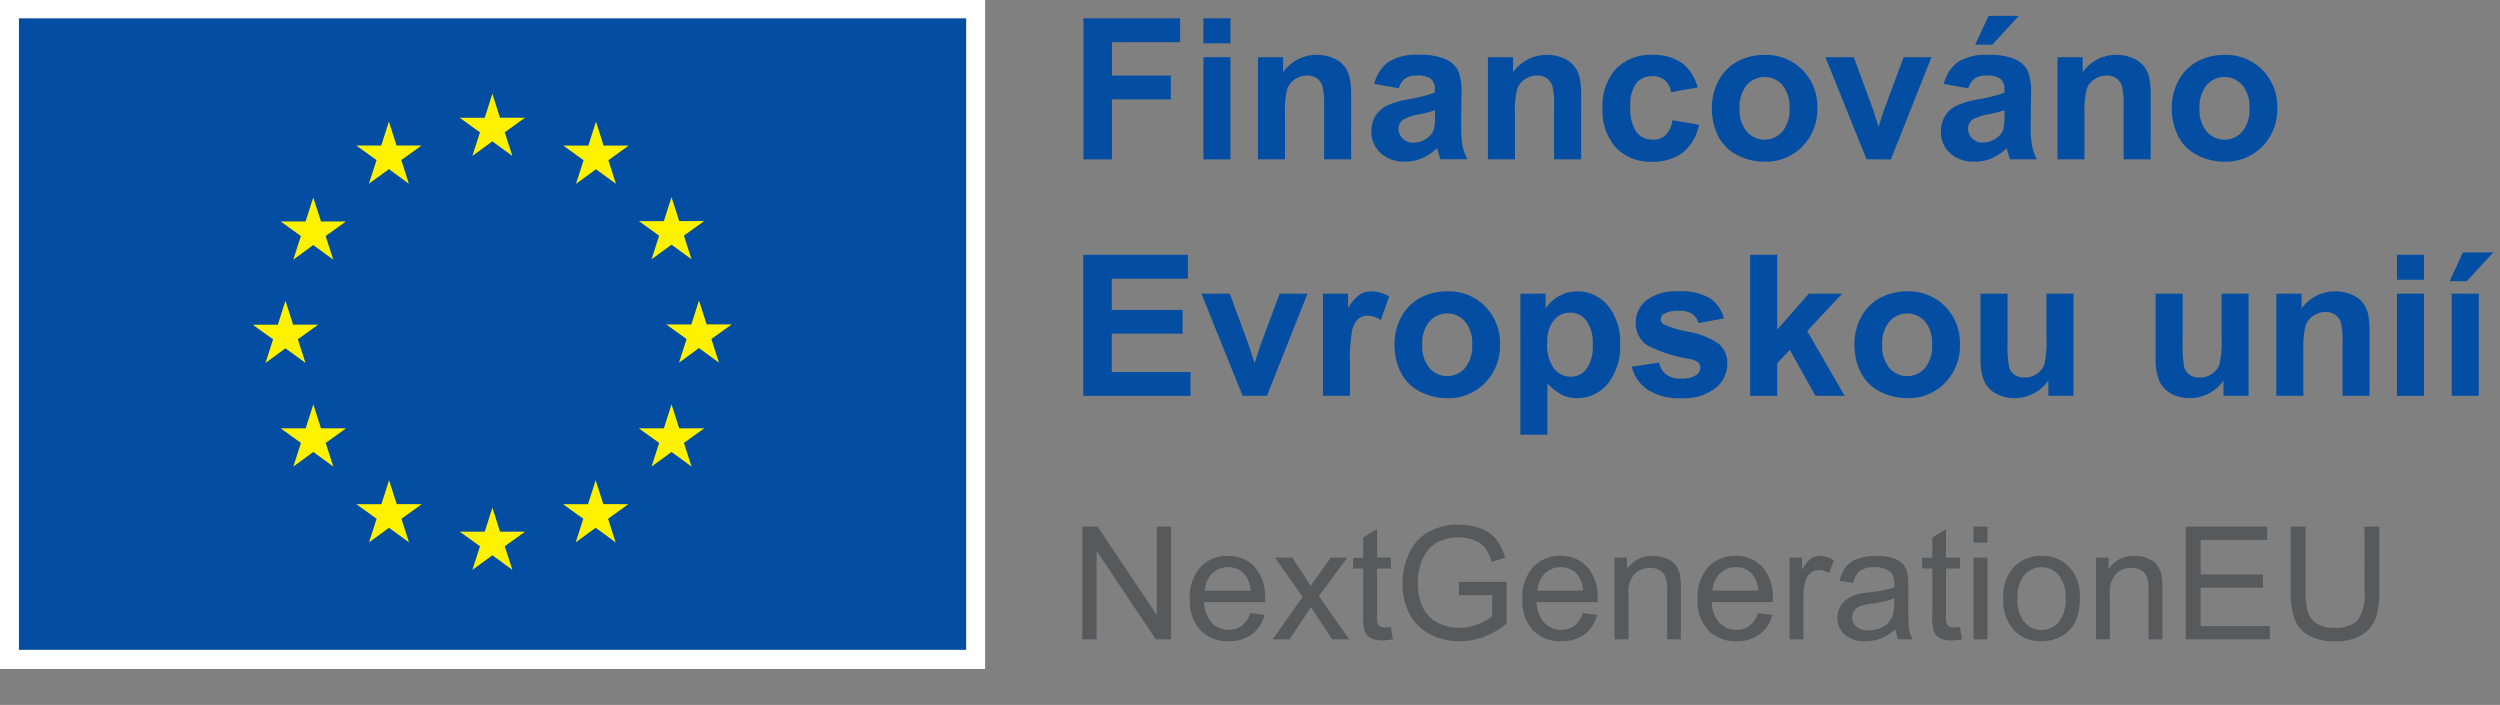 <svg id="Group_207" data-name="Group 207" xmlns="http://www.w3.org/2000/svg" xmlns:xlink="http://www.w3.org/1999/xlink" width="158.755" height="44.765" viewBox="0 0 158.755 44.765">
  <rect x="0" y="0" width="158.755" height="44.765" fill="#808080" stroke="none"/>
  <defs>
    <clipPath id="clip-path">
      <rect id="Rectangle_102" data-name="Rectangle 102" width="158.755" height="44.765" fill="none"/>
    </clipPath>
  </defs>
  <rect id="Rectangle_100" data-name="Rectangle 100" width="62.557" height="42.48" transform="translate(0 0)" fill="#fff"/>
  <rect id="Rectangle_101" data-name="Rectangle 101" width="60.151" height="40.101" transform="translate(1.203 1.165)" fill="#034ea2"/>
  <path id="Path_229" data-name="Path 229" d="M49.195,13.823l1.269-.926,1.269.926-.483-1.5,1.289-.927H50.95l-.486-1.516L49.978,11.4l-1.588,0,1.289.927Z" transform="translate(-19.198 -3.921)" fill="#fff200"/>
  <path id="Path_230" data-name="Path 230" d="M38.306,16.747l1.269-.926,1.269.926-.483-1.5,1.289-.927H40.061L39.575,12.8l-.486,1.52-1.588,0,1.288.927Z" transform="translate(-14.878 -5.08)" fill="#fff200"/>
  <path id="Path_231" data-name="Path 231" d="M31.609,20.79l-.486,1.52-1.588,0,1.289.926-.483,1.5,1.269-.927,1.269.927-.483-1.5,1.289-.926H32.1Z" transform="translate(-11.717 -8.248)" fill="#fff200"/>
  <path id="Path_232" data-name="Path 232" d="M28.686,34.681l1.269.926-.483-1.5,1.289-.926H29.172l-.486-1.518L28.2,33.186l-1.589,0,1.289.926-.483,1.5Z" transform="translate(-10.558 -12.563)" fill="#fff200"/>
  <path id="Path_233" data-name="Path 233" d="M32.1,44.09l-.486-1.518-.486,1.52-1.588,0,1.288.926-.483,1.5,1.269-.928,1.269.928-.483-1.5,1.289-.926Z" transform="translate(-11.717 -16.89)" fill="#fff200"/>
  <path id="Path_234" data-name="Path 234" d="M40.077,52.073l-.486-1.516-.486,1.518-1.589,0L38.8,53l-.482,1.5,1.269-.927,1.269.927L40.378,53l1.288-.926Z" transform="translate(-14.884 -20.058)" fill="#fff200"/>
  <path id="Path_235" data-name="Path 235" d="M50.952,54.964l-.486-1.518-.486,1.52-1.589,0,1.288.926-.482,1.5,1.269-.927,1.269.927-.483-1.5,1.289-.926Z" transform="translate(-19.198 -21.204)" fill="#fff200"/>
  <path id="Path_236" data-name="Path 236" d="M61.827,52.073l-.486-1.516-.487,1.518-1.588,0L60.554,53l-.483,1.5,1.269-.927,1.269.927L62.127,53l1.289-.926Z" transform="translate(-23.513 -20.058)" fill="#fff200"/>
  <path id="Path_237" data-name="Path 237" d="M69.811,44.09l-.487-1.518-.487,1.52-1.587,0,1.289.926-.483,1.5,1.269-.928,1.269.928-.484-1.5L71.4,44.09Z" transform="translate(-26.68 -16.89)" fill="#fff200"/>
  <path id="Path_238" data-name="Path 238" d="M74.289,33.152H72.7l-.487-1.518-.485,1.52-1.59,0,1.289.926-.482,1.5,1.267-.928,1.269.928L73,34.078Z" transform="translate(-27.826 -12.55)" fill="#fff200"/>
  <path id="Path_239" data-name="Path 239" d="M68.054,24.7l1.269-.926,1.269.926-.484-1.5,1.289-.925H69.81l-.487-1.518-.487,1.52-1.588,0,1.289.925Z" transform="translate(-26.68 -8.236)" fill="#fff200"/>
  <path id="Path_240" data-name="Path 240" d="M61.372,12.808l-.486,1.52-1.589,0,1.287.928-.482,1.5,1.271-.928,1.267.928-.482-1.5,1.289-.928H61.857Z" transform="translate(-23.525 -5.081)" fill="#fff200"/>
  <path id="Path_241" data-name="Path 241" d="M114.048,10.885V1.927h6.141V3.443h-4.332v2.12h3.74V7.078h-3.74v3.807Z" transform="translate(-45.247 -0.765)" fill="#034ea2"/>
  <path id="Path_242" data-name="Path 242" d="M126.678,1.927h1.717V3.515h-1.717Zm0,2.469h1.717v6.489h-1.717Z" transform="translate(-50.258 -0.764)" fill="#034ea2"/>
  <g id="Group_208" data-name="Group 208" transform="translate(0 0)">
    <g id="Group_207-2" data-name="Group 207" clip-path="url(#clip-path)">
      <path id="Path_243" data-name="Path 243" d="M138.336,12.412h-1.717V9.1a5.1,5.1,0,0,0-.11-1.359.952.952,0,0,0-.357-.48,1.023,1.023,0,0,0-.6-.171,1.378,1.378,0,0,0-.8.244,1.232,1.232,0,0,0-.486.648,5.6,5.6,0,0,0-.132,1.491v2.939h-1.717V5.923h1.6v.953a2.6,2.6,0,0,1,2.139-1.1,2.569,2.569,0,0,1,1.039.205,1.741,1.741,0,0,1,.712.522,1.9,1.9,0,0,1,.336.721,5.387,5.387,0,0,1,.095,1.155Z" transform="translate(-52.536 -2.292)" fill="#034ea2"/>
      <path id="Path_244" data-name="Path 244" d="M146.1,7.9l-1.558-.281a2.427,2.427,0,0,1,.9-1.394,3.312,3.312,0,0,1,1.906-.452,4.105,4.105,0,0,1,1.711.272,1.7,1.7,0,0,1,.791.69,3.533,3.533,0,0,1,.23,1.537l-.019,2a6.96,6.96,0,0,0,.083,1.261,3.683,3.683,0,0,0,.308.871h-1.7c-.045-.114-.1-.284-.165-.507-.028-.1-.049-.169-.062-.2a3.1,3.1,0,0,1-.94.641,2.7,2.7,0,0,1-1.07.214,2.211,2.211,0,0,1-1.579-.544,1.807,1.807,0,0,1-.577-1.375,1.847,1.847,0,0,1,.262-.98,1.717,1.717,0,0,1,.737-.66,5.782,5.782,0,0,1,1.366-.4,9.259,9.259,0,0,0,1.668-.422V8.007a.889.889,0,0,0-.244-.706,1.465,1.465,0,0,0-.923-.211,1.231,1.231,0,0,0-.715.18,1.255,1.255,0,0,0-.415.633M148.4,9.3a10.686,10.686,0,0,1-1.045.263,3.136,3.136,0,0,0-.935.3.716.716,0,0,0-.336.605.841.841,0,0,0,.269.623.939.939,0,0,0,.684.262,1.49,1.49,0,0,0,.886-.305,1.078,1.078,0,0,0,.409-.568,3.365,3.365,0,0,0,.068-.837Z" transform="translate(-57.274 -2.292)" fill="#034ea2"/>
      <path id="Path_245" data-name="Path 245" d="M162.544,12.412h-1.717V9.1a5.063,5.063,0,0,0-.111-1.359.951.951,0,0,0-.357-.48,1.025,1.025,0,0,0-.6-.171,1.378,1.378,0,0,0-.8.244,1.234,1.234,0,0,0-.485.648,5.6,5.6,0,0,0-.132,1.491v2.939h-1.717V5.923h1.6v.953a2.6,2.6,0,0,1,2.139-1.1,2.571,2.571,0,0,1,1.039.205,1.739,1.739,0,0,1,.711.522,1.892,1.892,0,0,1,.337.721,5.386,5.386,0,0,1,.095,1.155Z" transform="translate(-62.14 -2.292)" fill="#034ea2"/>
      <path id="Path_246" data-name="Path 246" d="M174.729,7.842l-1.693.305a1.232,1.232,0,0,0-.388-.764,1.173,1.173,0,0,0-.785-.256,1.283,1.283,0,0,0-1.023.443,2.271,2.271,0,0,0-.382,1.482,2.626,2.626,0,0,0,.388,1.632,1.273,1.273,0,0,0,1.042.477,1.158,1.158,0,0,0,.8-.278,1.675,1.675,0,0,0,.44-.956l1.686.287a2.991,2.991,0,0,1-1.008,1.754,3.12,3.12,0,0,1-2,.592,2.972,2.972,0,0,1-2.27-.9,3.484,3.484,0,0,1-.846-2.487,3.49,3.49,0,0,1,.849-2.5,3.016,3.016,0,0,1,2.3-.895,3.138,3.138,0,0,1,1.885.51,2.828,2.828,0,0,1,1.005,1.555" transform="translate(-66.926 -2.292)" fill="#034ea2"/>
      <path id="Path_247" data-name="Path 247" d="M180.2,9.076a3.511,3.511,0,0,1,.422-1.656A2.9,2.9,0,0,1,181.814,6.2a3.55,3.55,0,0,1,1.726-.421,3.239,3.239,0,0,1,2.414.956,3.3,3.3,0,0,1,.941,2.417,3.343,3.343,0,0,1-.95,2.441,3.212,3.212,0,0,1-2.393.968,3.763,3.763,0,0,1-1.7-.4,2.767,2.767,0,0,1-1.231-1.182,3.938,3.938,0,0,1-.422-1.9m1.76.092a2.148,2.148,0,0,0,.458,1.479,1.5,1.5,0,0,0,2.257,0,2.179,2.179,0,0,0,.455-1.491,2.139,2.139,0,0,0-.455-1.467,1.5,1.5,0,0,0-2.257,0,2.148,2.148,0,0,0-.458,1.479" transform="translate(-71.491 -2.292)" fill="#034ea2"/>
      <path id="Path_248" data-name="Path 248" d="M194.765,12.508,192.15,6.019h1.8l1.222,3.312.354,1.106c.094-.281.153-.466.177-.556q.086-.275.183-.55l1.234-3.312h1.766l-2.578,6.489Z" transform="translate(-76.233 -2.388)" fill="#034ea2"/>
      <path id="Path_249" data-name="Path 249" d="M206.05,6.275l-1.558-.281a2.424,2.424,0,0,1,.9-1.393A3.314,3.314,0,0,1,207.3,4.15a4.119,4.119,0,0,1,1.711.271,1.709,1.709,0,0,1,.791.691,3.53,3.53,0,0,1,.23,1.537l-.019,2a6.951,6.951,0,0,0,.083,1.262,3.669,3.669,0,0,0,.308.871h-1.7q-.068-.171-.165-.507c-.028-.1-.049-.17-.061-.2a3.094,3.094,0,0,1-.941.642,2.7,2.7,0,0,1-1.07.214,2.213,2.213,0,0,1-1.579-.544,1.808,1.808,0,0,1-.577-1.375,1.844,1.844,0,0,1,.264-.981,1.712,1.712,0,0,1,.736-.66,5.752,5.752,0,0,1,1.365-.4,9.365,9.365,0,0,0,1.668-.422V6.38a.887.887,0,0,0-.244-.706,1.463,1.463,0,0,0-.923-.211,1.228,1.228,0,0,0-.714.18,1.254,1.254,0,0,0-.416.632m2.3,1.394a10.7,10.7,0,0,1-1.044.262,3.169,3.169,0,0,0-.936.3.715.715,0,0,0-.335.6.842.842,0,0,0,.269.623.936.936,0,0,0,.684.263,1.493,1.493,0,0,0,.886-.305,1.089,1.089,0,0,0,.41-.568,3.417,3.417,0,0,0,.066-.837ZM206.49,3.5l.843-1.827h1.924L207.577,3.5Z" transform="translate(-81.059 -0.665)" fill="#034ea2"/>
      <path id="Path_250" data-name="Path 250" d="M222.495,12.412h-1.717V9.1a5.1,5.1,0,0,0-.11-1.359.953.953,0,0,0-.357-.48,1.024,1.024,0,0,0-.6-.171,1.378,1.378,0,0,0-.8.244,1.232,1.232,0,0,0-.486.648,5.6,5.6,0,0,0-.132,1.491v2.939H216.58V5.923h1.6v.953a2.6,2.6,0,0,1,2.139-1.1,2.569,2.569,0,0,1,1.039.205,1.741,1.741,0,0,1,.712.522,1.9,1.9,0,0,1,.336.721,5.386,5.386,0,0,1,.095,1.155Z" transform="translate(-85.925 -2.292)" fill="#034ea2"/>
      <path id="Path_251" data-name="Path 251" d="M228.613,9.076a3.511,3.511,0,0,1,.422-1.656A2.9,2.9,0,0,1,230.229,6.2a3.55,3.55,0,0,1,1.726-.421,3.239,3.239,0,0,1,2.414.956,3.3,3.3,0,0,1,.941,2.417,3.343,3.343,0,0,1-.95,2.441,3.212,3.212,0,0,1-2.393.968,3.763,3.763,0,0,1-1.7-.4,2.767,2.767,0,0,1-1.231-1.182,3.938,3.938,0,0,1-.422-1.9m1.76.092a2.148,2.148,0,0,0,.458,1.479,1.5,1.5,0,0,0,2.257,0,2.179,2.179,0,0,0,.455-1.491,2.139,2.139,0,0,0-.455-1.467,1.5,1.5,0,0,0-2.257,0,2.148,2.148,0,0,0-.458,1.479" transform="translate(-90.699 -2.292)" fill="#034ea2"/>
      <path id="Path_252" data-name="Path 252" d="M114.028,35.777V26.819h6.642v1.515h-4.833v1.986h4.5V31.83h-4.5v2.438h5v1.509Z" transform="translate(-45.239 -10.64)" fill="#034ea2"/>
      <path id="Path_253" data-name="Path 253" d="M129.081,37.4l-2.615-6.489h1.8l1.222,3.312.354,1.106c.094-.281.153-.466.177-.556q.086-.275.183-.55l1.234-3.312h1.766L130.627,37.4Z" transform="translate(-50.174 -12.264)" fill="#034ea2"/>
      <path id="Path_254" data-name="Path 254" d="M140.976,37.3h-1.717V30.815h1.594v.923a2.764,2.764,0,0,1,.737-.861,1.352,1.352,0,0,1,.743-.208,2.178,2.178,0,0,1,1.13.324l-.531,1.5a1.5,1.5,0,0,0-.807-.281.955.955,0,0,0-.611.2,1.357,1.357,0,0,0-.394.718,10.187,10.187,0,0,0-.144,2.175Z" transform="translate(-55.249 -12.167)" fill="#034ea2"/>
      <path id="Path_255" data-name="Path 255" d="M146.794,33.968a3.511,3.511,0,0,1,.422-1.656,2.9,2.9,0,0,1,1.194-1.222,3.55,3.55,0,0,1,1.726-.421,3.239,3.239,0,0,1,2.414.956,3.3,3.3,0,0,1,.941,2.417,3.343,3.343,0,0,1-.95,2.441,3.212,3.212,0,0,1-2.393.968,3.764,3.764,0,0,1-1.7-.4,2.767,2.767,0,0,1-1.231-1.182,3.938,3.938,0,0,1-.422-1.9m1.76.092a2.148,2.148,0,0,0,.458,1.479,1.5,1.5,0,0,0,2.257,0,2.179,2.179,0,0,0,.455-1.491,2.139,2.139,0,0,0-.455-1.467,1.5,1.5,0,0,0-2.257,0,2.148,2.148,0,0,0-.458,1.479" transform="translate(-58.239 -12.168)" fill="#034ea2"/>
      <path id="Path_256" data-name="Path 256" d="M160.042,30.816h1.6v.953a2.4,2.4,0,0,1,.843-.794,2.329,2.329,0,0,1,1.179-.305,2.475,2.475,0,0,1,1.919.886,3.586,3.586,0,0,1,.788,2.469,3.7,3.7,0,0,1-.794,2.526,2.476,2.476,0,0,1-1.925.9,2.187,2.187,0,0,1-.974-.214,3.275,3.275,0,0,1-.92-.733v3.269h-1.717Zm1.7,3.135a2.5,2.5,0,0,0,.434,1.616,1.328,1.328,0,0,0,1.057.522,1.241,1.241,0,0,0,1-.48,2.47,2.47,0,0,0,.4-1.573,2.347,2.347,0,0,0-.41-1.515,1.267,1.267,0,0,0-1.014-.5,1.317,1.317,0,0,0-1.045.486,2.16,2.16,0,0,0-.416,1.439" transform="translate(-63.494 -12.168)" fill="#034ea2"/>
      <path id="Path_257" data-name="Path 257" d="M171.791,35.452l1.723-.262a1.264,1.264,0,0,0,.446.761,1.507,1.507,0,0,0,.941.259,1.7,1.7,0,0,0,1-.244.546.546,0,0,0,.226-.458.451.451,0,0,0-.122-.324,1.367,1.367,0,0,0-.574-.226,9.27,9.27,0,0,1-2.634-.837,1.673,1.673,0,0,1-.77-1.46,1.8,1.8,0,0,1,.666-1.417,3.109,3.109,0,0,1,2.066-.575,3.6,3.6,0,0,1,1.979.434,2.215,2.215,0,0,1,.892,1.283l-1.619.3a1,1,0,0,0-.394-.58,1.442,1.442,0,0,0-.828-.2,1.867,1.867,0,0,0-.971.189.407.407,0,0,0-.2.349.378.378,0,0,0,.171.311,6.44,6.44,0,0,0,1.6.483,4.775,4.775,0,0,1,1.915.764,1.587,1.587,0,0,1,.538,1.277,1.961,1.961,0,0,1-.746,1.534,3.3,3.3,0,0,1-2.206.641,3.621,3.621,0,0,1-2.1-.538,2.476,2.476,0,0,1-1.011-1.461" transform="translate(-68.156 -12.167)" fill="#034ea2"/>
      <path id="Path_258" data-name="Path 258" d="M184.229,35.777V26.819h1.717v4.754l2.01-2.285h2.114l-2.218,2.371,2.377,4.118h-1.851l-1.631-2.915-.8.837v2.078Z" transform="translate(-73.09 -10.64)" fill="#034ea2"/>
      <path id="Path_259" data-name="Path 259" d="M195.209,33.968a3.511,3.511,0,0,1,.422-1.656,2.9,2.9,0,0,1,1.194-1.222,3.55,3.55,0,0,1,1.726-.421,3.239,3.239,0,0,1,2.414.956,3.3,3.3,0,0,1,.941,2.417,3.343,3.343,0,0,1-.95,2.441,3.212,3.212,0,0,1-2.393.968,3.763,3.763,0,0,1-1.7-.4,2.767,2.767,0,0,1-1.231-1.182,3.938,3.938,0,0,1-.422-1.9m1.76.092a2.148,2.148,0,0,0,.458,1.479,1.5,1.5,0,0,0,2.257,0,2.179,2.179,0,0,0,.455-1.491,2.139,2.139,0,0,0-.455-1.467,1.5,1.5,0,0,0-2.257,0,2.148,2.148,0,0,0-.458,1.479" transform="translate(-77.447 -12.168)" fill="#034ea2"/>
      <path id="Path_260" data-name="Path 260" d="M212.785,37.4v-.972a2.5,2.5,0,0,1-.932.819,2.609,2.609,0,0,1-1.219.3,2.386,2.386,0,0,1-1.173-.287,1.7,1.7,0,0,1-.752-.807,3.6,3.6,0,0,1-.232-1.436V30.911h1.717v2.982a8.3,8.3,0,0,0,.095,1.678.917.917,0,0,0,.346.489,1.061,1.061,0,0,0,.635.18,1.355,1.355,0,0,0,.788-.241,1.229,1.229,0,0,0,.477-.6,6.983,6.983,0,0,0,.128-1.751V30.911h1.717V37.4Z" transform="translate(-82.71 -12.264)" fill="#034ea2"/>
      <path id="Path_261" data-name="Path 261" d="M231.219,37.4v-.972a2.5,2.5,0,0,1-.932.819,2.609,2.609,0,0,1-1.219.3,2.386,2.386,0,0,1-1.173-.287,1.7,1.7,0,0,1-.752-.807,3.6,3.6,0,0,1-.232-1.436V30.911h1.717v2.982a8.3,8.3,0,0,0,.095,1.678.917.917,0,0,0,.346.489,1.061,1.061,0,0,0,.635.18,1.355,1.355,0,0,0,.788-.241,1.229,1.229,0,0,0,.477-.6,6.983,6.983,0,0,0,.128-1.751V30.911h1.717V37.4Z" transform="translate(-90.024 -12.264)" fill="#034ea2"/>
      <path id="Path_262" data-name="Path 262" d="M245.538,37.3h-1.717V33.992a5.1,5.1,0,0,0-.11-1.359.952.952,0,0,0-.357-.48,1.023,1.023,0,0,0-.6-.171,1.378,1.378,0,0,0-.8.244,1.232,1.232,0,0,0-.486.648,5.6,5.6,0,0,0-.132,1.491V37.3h-1.717V30.815h1.6v.953a2.6,2.6,0,0,1,2.139-1.1,2.569,2.569,0,0,1,1.039.205,1.741,1.741,0,0,1,.712.522,1.9,1.9,0,0,1,.336.721,5.387,5.387,0,0,1,.095,1.155Z" transform="translate(-95.067 -12.167)" fill="#034ea2"/>
      <path id="Path_263" data-name="Path 263" d="M252.314,26.82h1.717v1.588h-1.717Zm0,2.469h1.717v6.489h-1.717Z" transform="translate(-100.102 -10.641)" fill="#034ea2"/>
      <path id="Path_264" data-name="Path 264" d="M257.865,28.393l.843-1.827h1.925l-1.68,1.827Zm.128.794h1.717v6.489h-1.717Z" transform="translate(-102.304 -10.54)" fill="#034ea2"/>
      <path id="Path_270" data-name="Path 270" d="M.762,0V-7.158h.972l3.76,5.62v-5.62H6.4V0H5.43L1.67-5.625V0ZM11.431-1.67l.908.112a2.216,2.216,0,0,1-.8,1.235,2.393,2.393,0,0,1-1.484.439,2.372,2.372,0,0,1-1.8-.7,2.738,2.738,0,0,1-.667-1.965A2.865,2.865,0,0,1,8.262-4.58,2.281,2.281,0,0,1,10.01-5.3a2.217,2.217,0,0,1,1.7.708A2.813,2.813,0,0,1,12.368-2.6q0,.078,0,.234H8.5A1.993,1.993,0,0,0,8.979-1.06a1.439,1.439,0,0,0,1.084.454,1.345,1.345,0,0,0,.825-.254A1.685,1.685,0,0,0,11.431-1.67ZM8.545-3.091h2.9a1.757,1.757,0,0,0-.332-.981A1.347,1.347,0,0,0,10.02-4.58,1.4,1.4,0,0,0,9-4.175,1.6,1.6,0,0,0,8.545-3.091ZM12.856,0l1.895-2.7L13-5.186h1.1l.8,1.216q.225.347.361.581.215-.322.4-.571l.874-1.226h1.05L15.781-2.744,17.71,0H16.631L15.566-1.611l-.283-.435L13.921,0Zm7.5-.786.127.776a3.26,3.26,0,0,1-.664.078,1.5,1.5,0,0,1-.742-.151.848.848,0,0,1-.371-.4A3.147,3.147,0,0,1,18.6-1.519V-4.5h-.645v-.684H18.6V-6.47L19.478-7v1.812h.884V-4.5h-.884V-1.47a1.532,1.532,0,0,0,.046.483.366.366,0,0,0,.151.171.585.585,0,0,0,.3.063A2.859,2.859,0,0,0,20.361-.786Zm4.321-2.021v-.84l3.032,0V-1a5.354,5.354,0,0,1-1.44.837,4.272,4.272,0,0,1-1.523.281A4.065,4.065,0,0,1,22.834-.33a2.986,2.986,0,0,1-1.3-1.306,4.113,4.113,0,0,1-.439-1.909A4.43,4.43,0,0,1,21.531-5.5a2.906,2.906,0,0,1,1.257-1.345,3.94,3.94,0,0,1,1.89-.439,3.744,3.744,0,0,1,1.4.251,2.327,2.327,0,0,1,.984.7,3.108,3.108,0,0,1,.542,1.172l-.854.234a2.645,2.645,0,0,0-.4-.859,1.643,1.643,0,0,0-.684-.5,2.507,2.507,0,0,0-.986-.188,2.9,2.9,0,0,0-1.123.2,2.1,2.1,0,0,0-.764.52,2.48,2.48,0,0,0-.452.708A3.746,3.746,0,0,0,22.07-3.6,3.5,3.5,0,0,0,22.4-2a2.109,2.109,0,0,0,.959.957A2.971,2.971,0,0,0,24.7-.732a3.178,3.178,0,0,0,1.2-.237,3.1,3.1,0,0,0,.889-.505V-2.808ZM32.549-1.67l.908.112a2.216,2.216,0,0,1-.8,1.235,2.393,2.393,0,0,1-1.484.439,2.372,2.372,0,0,1-1.8-.7,2.738,2.738,0,0,1-.667-1.965A2.865,2.865,0,0,1,29.38-4.58,2.281,2.281,0,0,1,31.128-5.3a2.217,2.217,0,0,1,1.7.708A2.813,2.813,0,0,1,33.486-2.6q0,.078,0,.234H29.614A1.993,1.993,0,0,0,30.1-1.06a1.439,1.439,0,0,0,1.084.454,1.345,1.345,0,0,0,.825-.254A1.685,1.685,0,0,0,32.549-1.67ZM29.663-3.091h2.9a1.757,1.757,0,0,0-.332-.981,1.347,1.347,0,0,0-1.089-.508,1.4,1.4,0,0,0-1.018.405A1.6,1.6,0,0,0,29.663-3.091ZM34.561,0V-5.186h.791v.737A1.864,1.864,0,0,1,37-5.3a2.165,2.165,0,0,1,.862.168,1.356,1.356,0,0,1,.588.442,1.7,1.7,0,0,1,.273.649,5.033,5.033,0,0,1,.049.854V0H37.9V-3.154a2.368,2.368,0,0,0-.1-.8.845.845,0,0,0-.364-.425,1.157,1.157,0,0,0-.613-.159,1.424,1.424,0,0,0-.969.356,1.758,1.758,0,0,0-.408,1.353V0Zm9.111-1.67.908.112a2.216,2.216,0,0,1-.8,1.235A2.393,2.393,0,0,1,42.3.117a2.372,2.372,0,0,1-1.8-.7,2.738,2.738,0,0,1-.667-1.965A2.865,2.865,0,0,1,40.5-4.58,2.281,2.281,0,0,1,42.251-5.3a2.217,2.217,0,0,1,1.7.708A2.813,2.813,0,0,1,44.609-2.6q0,.078,0,.234H40.737a1.993,1.993,0,0,0,.483,1.309A1.439,1.439,0,0,0,42.3-.605a1.345,1.345,0,0,0,.825-.254A1.685,1.685,0,0,0,43.672-1.67ZM40.786-3.091h2.9a1.757,1.757,0,0,0-.332-.981,1.347,1.347,0,0,0-1.089-.508,1.4,1.4,0,0,0-1.018.405A1.6,1.6,0,0,0,40.786-3.091ZM45.674,0V-5.186h.791V-4.4a2.145,2.145,0,0,1,.559-.728.976.976,0,0,1,.564-.176,1.714,1.714,0,0,1,.9.283l-.3.815a1.258,1.258,0,0,0-.645-.19.837.837,0,0,0-.518.173.939.939,0,0,0-.327.481,3.423,3.423,0,0,0-.146,1.025V0ZM52.4-.64a3.273,3.273,0,0,1-.94.586,2.716,2.716,0,0,1-.969.171A1.885,1.885,0,0,1,49.175-.3a1.378,1.378,0,0,1-.459-1.067,1.419,1.419,0,0,1,.173-.7,1.435,1.435,0,0,1,.454-.505,2.135,2.135,0,0,1,.632-.288,6.28,6.28,0,0,1,.781-.132,8.033,8.033,0,0,0,1.567-.3q0-.181,0-.229a.97.97,0,0,0-.249-.757,1.471,1.471,0,0,0-1-.3,1.552,1.552,0,0,0-.916.217,1.328,1.328,0,0,0-.437.769l-.859-.117a2.129,2.129,0,0,1,.386-.891,1.691,1.691,0,0,1,.776-.522A3.463,3.463,0,0,1,51.206-5.3a3.115,3.115,0,0,1,1.079.156,1.422,1.422,0,0,1,.61.393,1.382,1.382,0,0,1,.273.6,4.949,4.949,0,0,1,.044.811v1.172a12.439,12.439,0,0,0,.056,1.55A1.956,1.956,0,0,0,53.491,0h-.918A1.864,1.864,0,0,1,52.4-.64ZM52.324-2.6a6.448,6.448,0,0,1-1.436.332,3.32,3.32,0,0,0-.767.176.764.764,0,0,0-.347.286.75.75,0,0,0-.122.417.749.749,0,0,0,.266.586,1.145,1.145,0,0,0,.779.234,1.813,1.813,0,0,0,.9-.222,1.368,1.368,0,0,0,.581-.608,2.123,2.123,0,0,0,.142-.879Zm4.17,1.816.127.776a3.26,3.26,0,0,1-.664.078,1.5,1.5,0,0,1-.742-.151.848.848,0,0,1-.371-.4,3.147,3.147,0,0,1-.107-1.038V-4.5h-.645v-.684h.645V-6.47L55.61-7v1.812h.884V-4.5H55.61V-1.47a1.532,1.532,0,0,0,.046.483.366.366,0,0,0,.151.171.585.585,0,0,0,.3.063A2.859,2.859,0,0,0,56.494-.786Zm.864-5.361V-7.158h.879v1.011Zm0,6.147V-5.186h.879V0Zm1.89-2.593a2.673,2.673,0,0,1,.8-2.134A2.413,2.413,0,0,1,61.68-5.3a2.327,2.327,0,0,1,1.748.7,2.666,2.666,0,0,1,.679,1.936,3.43,3.43,0,0,1-.3,1.575,2.126,2.126,0,0,1-.874.891A2.545,2.545,0,0,1,61.68.117a2.331,2.331,0,0,1-1.76-.7A2.789,2.789,0,0,1,59.248-2.593Zm.9,0A2.209,2.209,0,0,0,60.586-1.1a1.393,1.393,0,0,0,1.094.5,1.385,1.385,0,0,0,1.089-.5A2.261,2.261,0,0,0,63.2-2.622a2.142,2.142,0,0,0-.437-1.458,1.39,1.39,0,0,0-1.086-.5,1.4,1.4,0,0,0-1.094.493A2.2,2.2,0,0,0,60.151-2.593ZM65.137,0V-5.186h.791v.737a1.864,1.864,0,0,1,1.65-.854,2.165,2.165,0,0,1,.862.168,1.356,1.356,0,0,1,.588.442,1.7,1.7,0,0,1,.273.649,5.032,5.032,0,0,1,.049.854V0h-.879V-3.154a2.368,2.368,0,0,0-.1-.8.845.845,0,0,0-.364-.425,1.157,1.157,0,0,0-.613-.159,1.424,1.424,0,0,0-.969.356,1.758,1.758,0,0,0-.408,1.353V0ZM70.83,0V-7.158h5.176v.845H71.777v2.192h3.96v.84h-3.96V-.845h4.395V0ZM82.178-7.158h.947v4.136a4.895,4.895,0,0,1-.244,1.714A2.091,2.091,0,0,1,82-.276a3.121,3.121,0,0,1-1.672.4,3.437,3.437,0,0,1-1.646-.347,1.979,1.979,0,0,1-.913-1A4.781,4.781,0,0,1,77.5-3.022V-7.158h.947v4.131a4.027,4.027,0,0,0,.173,1.375,1.316,1.316,0,0,0,.6.681,2.067,2.067,0,0,0,1.033.239,1.974,1.974,0,0,0,1.489-.474,2.729,2.729,0,0,0,.444-1.821Z" transform="translate(67.967 40.6)" fill="#58595b"/>
    </g>
  </g>
</svg>
